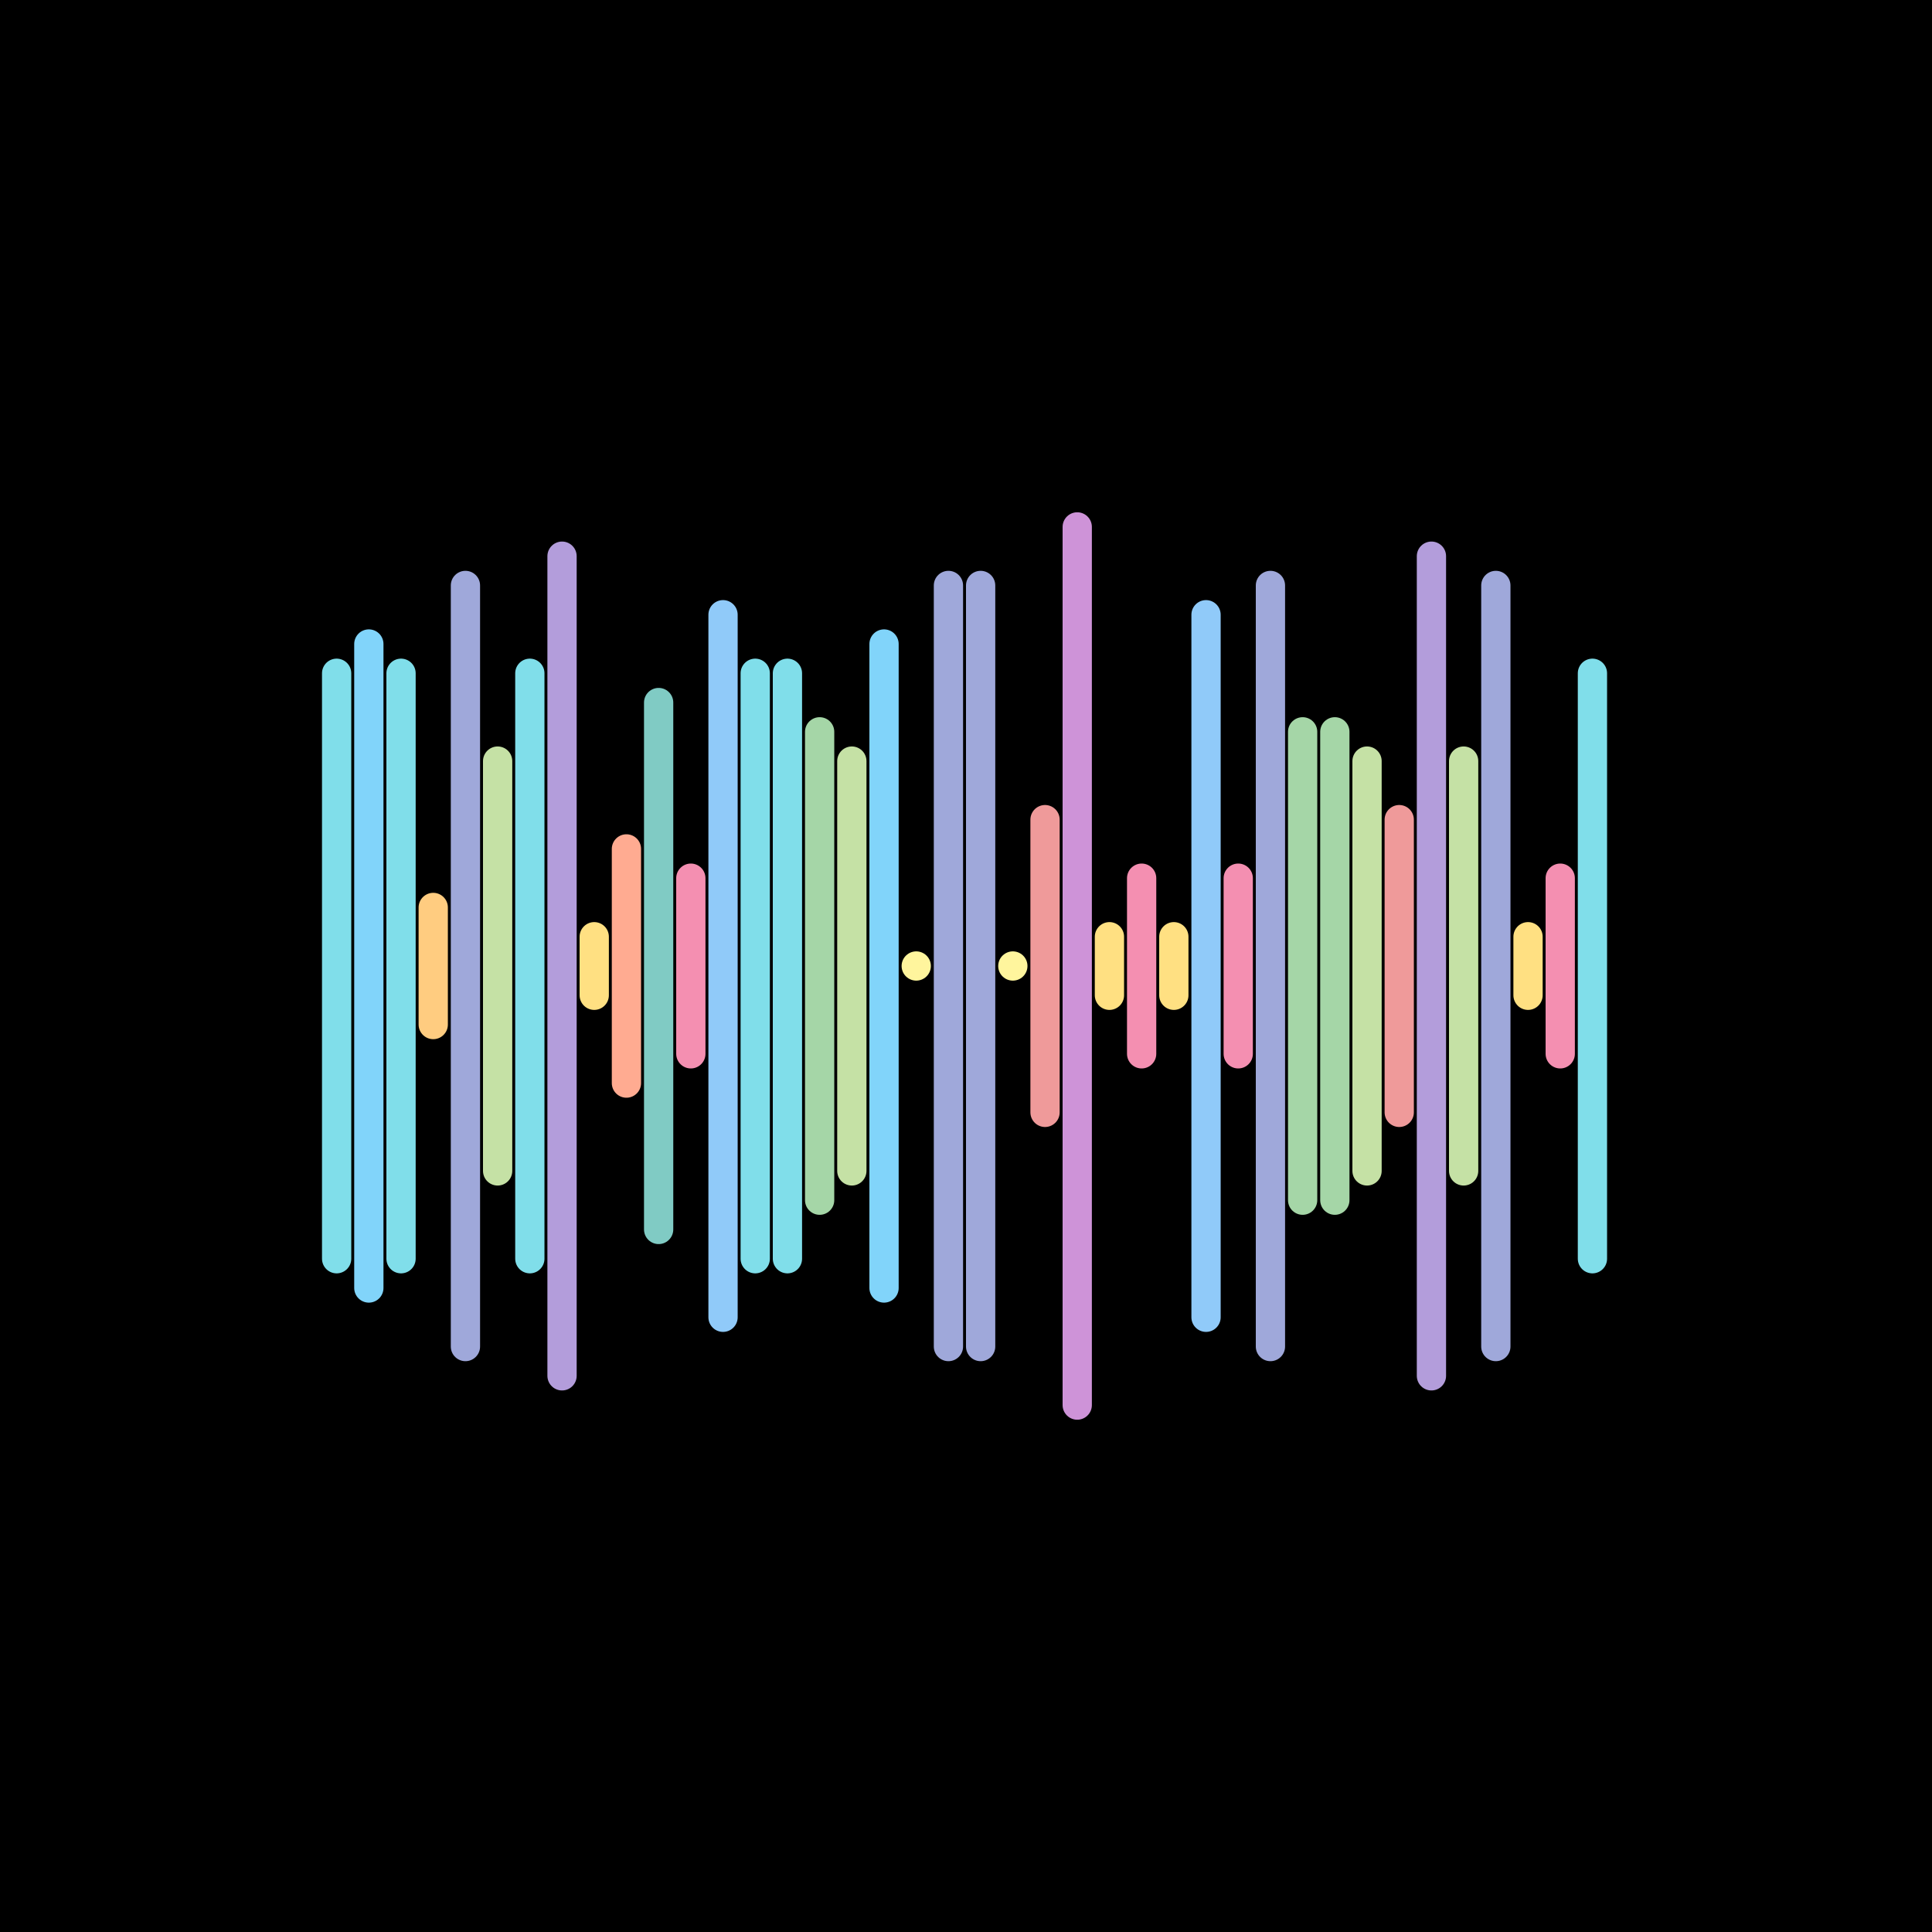 <svg version="1.1" xmlns="http://www.w3.org/2000/svg" viewBox="0 0 66 66" width="600" height="600"><style type="text/css">.st1 {fill: none;stroke-width: 1;stroke-linecap: round;stroke-linejoin: round;stroke-miterlimit: 10;}</style><rect width="66" height="66" fill="#000000"/><line class="st1" x1="11.5" y1="23" x2="11.5" y2="43" stroke="#80DEEA" /><line class="st1" x1="12.6" y1="22" x2="12.6" y2="44" stroke="#81D4FA" /><line class="st1" x1="13.7" y1="23" x2="13.7" y2="43" stroke="#80DEEA" /><line class="st1" x1="14.8" y1="31" x2="14.8" y2="35" stroke="#FFCC80" /><line class="st1" x1="15.9" y1="20" x2="15.9" y2="46" stroke="#9FA8DA" /><line class="st1" x1="17.0" y1="26" x2="17.0" y2="40" stroke="#C5E1A5" /><line class="st1" x1="18.1" y1="23" x2="18.1" y2="43" stroke="#80DEEA" /><line class="st1" x1="19.2" y1="19" x2="19.2" y2="47" stroke="#B39DDB" /><line class="st1" x1="20.3" y1="32" x2="20.3" y2="34" stroke="#FFE082" /><line class="st1" x1="21.4" y1="29" x2="21.4" y2="37" stroke="#FFAB91" /><line class="st1" x1="22.5" y1="24" x2="22.5" y2="42" stroke="#80CBC4" /><line class="st1" x1="23.6" y1="30" x2="23.6" y2="36" stroke="#F48FB1" /><line class="st1" x1="24.7" y1="21" x2="24.7" y2="45" stroke="#90CAF9" /><line class="st1" x1="25.8" y1="23" x2="25.8" y2="43" stroke="#80DEEA" /><line class="st1" x1="26.9" y1="23" x2="26.9" y2="43" stroke="#80DEEA" /><line class="st1" x1="28.0" y1="25" x2="28.0" y2="41" stroke="#A5D6A7" /><line class="st1" x1="29.1" y1="26" x2="29.1" y2="40" stroke="#C5E1A5" /><line class="st1" x1="30.2" y1="22" x2="30.2" y2="44" stroke="#81D4FA" /><line class="st1" x1="31.3" y1="33" x2="31.3" y2="33" stroke="#FFF59D" /><line class="st1" x1="32.4" y1="20" x2="32.4" y2="46" stroke="#9FA8DA" /><line class="st1" x1="33.5" y1="20" x2="33.5" y2="46" stroke="#9FA8DA" /><line class="st1" x1="34.6" y1="33" x2="34.6" y2="33" stroke="#FFF59D" /><line class="st1" x1="35.7" y1="28" x2="35.7" y2="38" stroke="#EF9A9A" /><line class="st1" x1="36.8" y1="18" x2="36.8" y2="48" stroke="#CE93D8" /><line class="st1" x1="37.9" y1="32" x2="37.9" y2="34" stroke="#FFE082" /><line class="st1" x1="39.0" y1="30" x2="39.0" y2="36" stroke="#F48FB1" /><line class="st1" x1="40.1" y1="32" x2="40.1" y2="34" stroke="#FFE082" /><line class="st1" x1="41.2" y1="21" x2="41.2" y2="45" stroke="#90CAF9" /><line class="st1" x1="42.3" y1="30" x2="42.3" y2="36" stroke="#F48FB1" /><line class="st1" x1="43.4" y1="20" x2="43.4" y2="46" stroke="#9FA8DA" /><line class="st1" x1="44.5" y1="25" x2="44.5" y2="41" stroke="#A5D6A7" /><line class="st1" x1="45.6" y1="25" x2="45.6" y2="41" stroke="#A5D6A7" /><line class="st1" x1="46.7" y1="26" x2="46.7" y2="40" stroke="#C5E1A5" /><line class="st1" x1="47.8" y1="28" x2="47.8" y2="38" stroke="#EF9A9A" /><line class="st1" x1="48.9" y1="19" x2="48.9" y2="47" stroke="#B39DDB" /><line class="st1" x1="50.0" y1="26" x2="50.0" y2="40" stroke="#C5E1A5" /><line class="st1" x1="51.1" y1="20" x2="51.1" y2="46" stroke="#9FA8DA" /><line class="st1" x1="52.2" y1="32" x2="52.2" y2="34" stroke="#FFE082" /><line class="st1" x1="53.3" y1="30" x2="53.3" y2="36" stroke="#F48FB1" /><line class="st1" x1="54.4" y1="23" x2="54.4" y2="43" stroke="#80DEEA" /></svg>